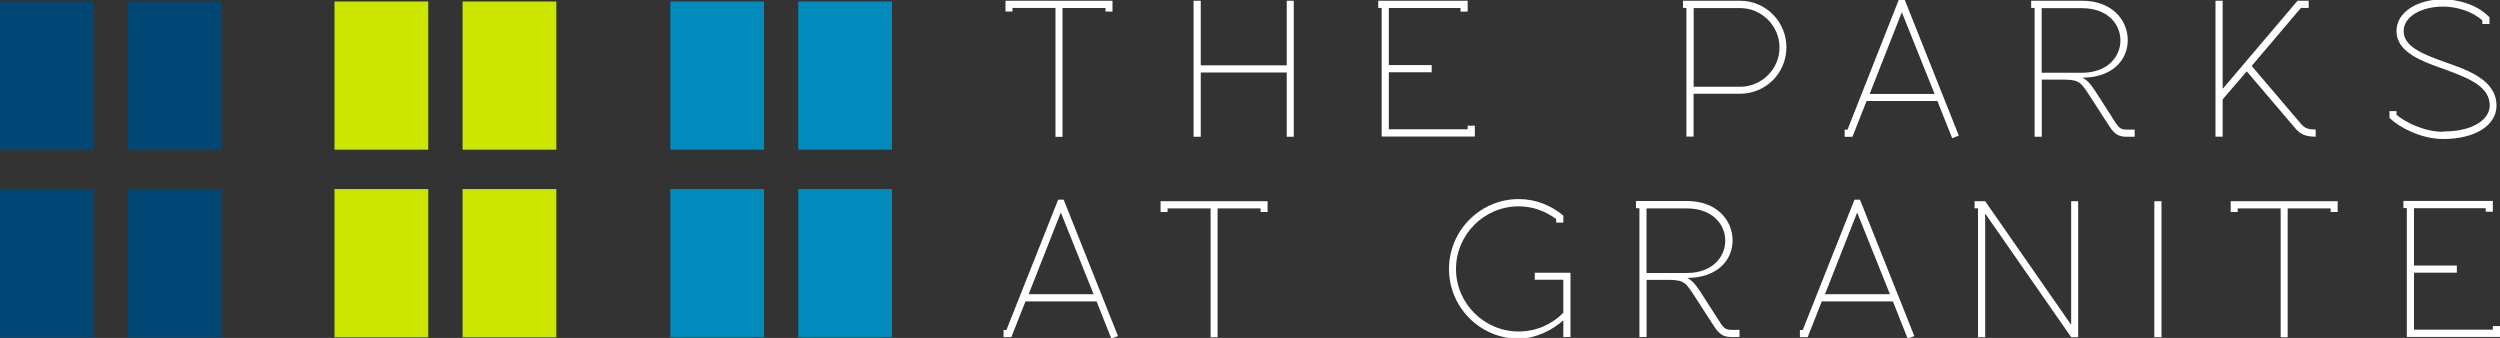 <?xml version="1.0" encoding="UTF-8"?>
<svg id="logos" xmlns="http://www.w3.org/2000/svg" viewBox="0 0 300 40.55">
  <rect x="0" y="0" width="300" height="40.55" fill="#333333" stroke="none"/>
  <defs>
    <style>
      .cls-1 {
        fill: #004775;
      }

      .cls-2 {
        fill: #fff;
      }

      .cls-3 {
        fill: #018abc;
      }

      .cls-4 {
        fill: #cce600;
      }
    </style>
  </defs>
  <g>
    <rect class="cls-1" y=".18" width="11.25" height="17.78"/>
    <rect class="cls-1" x="15.37" y=".18" width="11.25" height="17.78"/>
    <rect class="cls-1" y="22.69" width="11.25" height="17.78"/>
    <rect class="cls-1" x="15.37" y="22.69" width="11.25" height="17.78"/>
  </g>
  <g>
    <rect class="cls-4" x="40.14" y=".18" width="11.25" height="17.78"/>
    <rect class="cls-4" x="55.51" y=".18" width="11.25" height="17.78"/>
    <rect class="cls-4" x="40.14" y="22.69" width="11.25" height="17.78"/>
    <rect class="cls-4" x="55.51" y="22.69" width="11.25" height="17.78"/>
  </g>
  <g>
    <rect class="cls-3" x="80.44" y=".18" width="11.25" height="17.78"/>
    <rect class="cls-3" x="95.79" y=".18" width="11.25" height="17.78"/>
    <rect class="cls-3" x="80.44" y="22.69" width="11.25" height="17.78"/>
    <rect class="cls-3" x="95.79" y="22.69" width="11.25" height="17.78"/>
  </g>
  <g>
    <path class="cls-2" d="M133.5.09v1.3h-.84v-.43h-5.16v15.46h-.84V.95h-5.16v.43h-.84V.09h12.87-.02Z"/>
    <path class="cls-2" d="M144.09.09v7.75h10.32V.09h.84v16.32h-.84v-7.71h-10.32v7.71h-.86V.09h.86Z"/>
    <path class="cls-2" d="M166.66.95v6.86h5.14v.86h-5.14v6.84h9.46v-.43h.86v1.3h-11.18V.95h-.41V.09h10.73v1.3h-.86v-.43h-8.59Z"/>
    <path class="cls-2" d="M201.96.95V.09h6.84c3.09,0,5.57,2.5,5.57,5.59s-2.48,5.57-5.57,5.57h-5.57v5.14h-.86V.95h-.41ZM203.24,10.41h5.57c2.59,0,4.73-2.11,4.73-4.71s-2.14-4.73-4.73-4.73h-5.57v9.46-.02Z"/>
    <path class="cls-2" d="M223.99,12.12l-1.7,4.3h-.93v-.86h.34L227.88-.09h.66l6.52,16.37-.8.3-1.77-4.46h-8.5ZM224.33,11.27h7.82l-3.93-9.8-3.86,9.8h-.02Z"/>
    <path class="cls-2" d="M251.36,10.82l2.5,3.89c.45.7.73.84,1.32.84h.98v.86h-.98c-.84,0-1.41-.25-2.05-1.25l-2.5-3.86c-1.07-1.66-1.3-1.75-3.48-1.75h-2.14v6.86h-.86V.95h-.41V.09h6.11c3.64,0,5.48,2.36,5.48,4.73s-1.84,4.48-5.41,4.5h-.02l.02.02c.52.27.93.7,1.43,1.48ZM254.45,4.84c0-1.91-1.5-3.86-4.61-3.86h-4.84v7.75h4.84c3.11,0,4.61-1.98,4.61-3.86v-.02Z"/>
    <path class="cls-2" d="M275.7.09h1.34v.86h-.93l-5.91,6.96,5.84,6.86c.48.55.77.77,1.84.77v.86c-1.34,0-1.91-.36-2.52-1.09l-5.75-6.75-2.89,3.36v4.48h-.86V.09h.86v10.52h.05L275.7.09Z"/>
    <path class="cls-2" d="M293.2,15.78c3.77,0,5.57-1.59,5.57-3.11,0-2.25-2.39-3.25-5.39-4.34-2.59-.93-5.8-1.98-5.8-4.61,0-2.25,2.48-3.8,5.59-3.8,1.59,0,3.91.52,5.43,2.02l.14.14v.8h-.86v-.43c-1.23-1.11-3.11-1.66-4.71-1.66-2.61,0-4.73,1.2-4.73,2.93,0,1.84,2.11,2.73,5.21,3.82,2.61.93,5.93,2.11,5.93,5.14,0,2.32-2.48,4-6.41,4-2.73,0-5.36-1.5-6.32-2.43l-.11-.11v-.8h.84v.43c.95.84,3.3,2.05,5.59,2.05l.02-.02Z"/>
    <path class="cls-2" d="M123.06,36.16l-1.7,4.3h-.93v-.86h.34l6.21-15.64h.66l6.52,16.37-.8.3-1.77-4.46h-8.52ZM123.41,35.3h7.82l-3.93-9.8-3.86,9.8h-.02Z"/>
    <path class="cls-2" d="M152.11,24.14v1.3h-.84v-.43h-5.16v15.46h-.84v-15.46h-5.16v.43h-.84v-1.3h12.87-.02Z"/>
    <path class="cls-2" d="M184.16,32.73h4.3v7.71h-.86v-2c-1.32,1.18-3.36,2.2-5.36,2.2-4.61,0-8.36-3.75-8.36-8.36s3.75-8.39,8.36-8.39c2.05,0,3.89.75,5.36,1.98v.84h-.86v-.43c-1.27-.93-2.8-1.52-4.5-1.52-4.14,0-7.52,3.39-7.52,7.52s3.39,7.5,7.52,7.5c2.11,0,4-.86,5.36-2.25v-3.96h-3.43s0-.84,0-.84Z"/>
    <path class="cls-2" d="M203.94,34.85l2.5,3.89c.45.7.73.84,1.32.84h.98v.86h-.98c-.84,0-1.41-.25-2.05-1.25l-2.5-3.86c-1.07-1.66-1.3-1.75-3.48-1.75h-2.14v6.86h-.86v-15.46h-.41v-.86h6.11c3.64,0,5.48,2.36,5.48,4.73s-1.84,4.48-5.41,4.5h-.02l.02.02c.52.27.93.7,1.43,1.48ZM207.03,28.87c0-1.91-1.5-3.86-4.61-3.86h-4.84v7.75h4.84c3.11,0,4.61-1.98,4.61-3.86v-.02Z"/>
    <path class="cls-2" d="M218.62,36.16l-1.7,4.3h-.93v-.86h.34l6.21-15.64h.66l6.52,16.37-.8.3-1.77-4.46h-8.52ZM218.97,35.3h7.82l-3.93-9.8-3.86,9.8h-.02Z"/>
    <path class="cls-2" d="M249.38,40.46h-.84l-10.32-14.84v14.84h-.86v-15.46h-.41v-.86h1.27l10.32,14.84v-14.84h.84v16.32Z"/>
    <path class="cls-2" d="M258.52,40.46v-16.32h.86v16.32h-.86Z"/>
    <path class="cls-2" d="M280.52,24.14v1.3h-.84v-.43h-5.16v15.46h-.84v-15.46h-5.16v.43h-.84v-1.3h12.87-.02Z"/>
    <path class="cls-2" d="M289.68,25v6.86h5.14v.86h-5.14v6.84h9.46v-.43h.86v1.3h-11.18v-15.46h-.41v-.86h10.73v1.3h-.86v-.43h-8.59v.02Z"/>
  </g>
</svg>